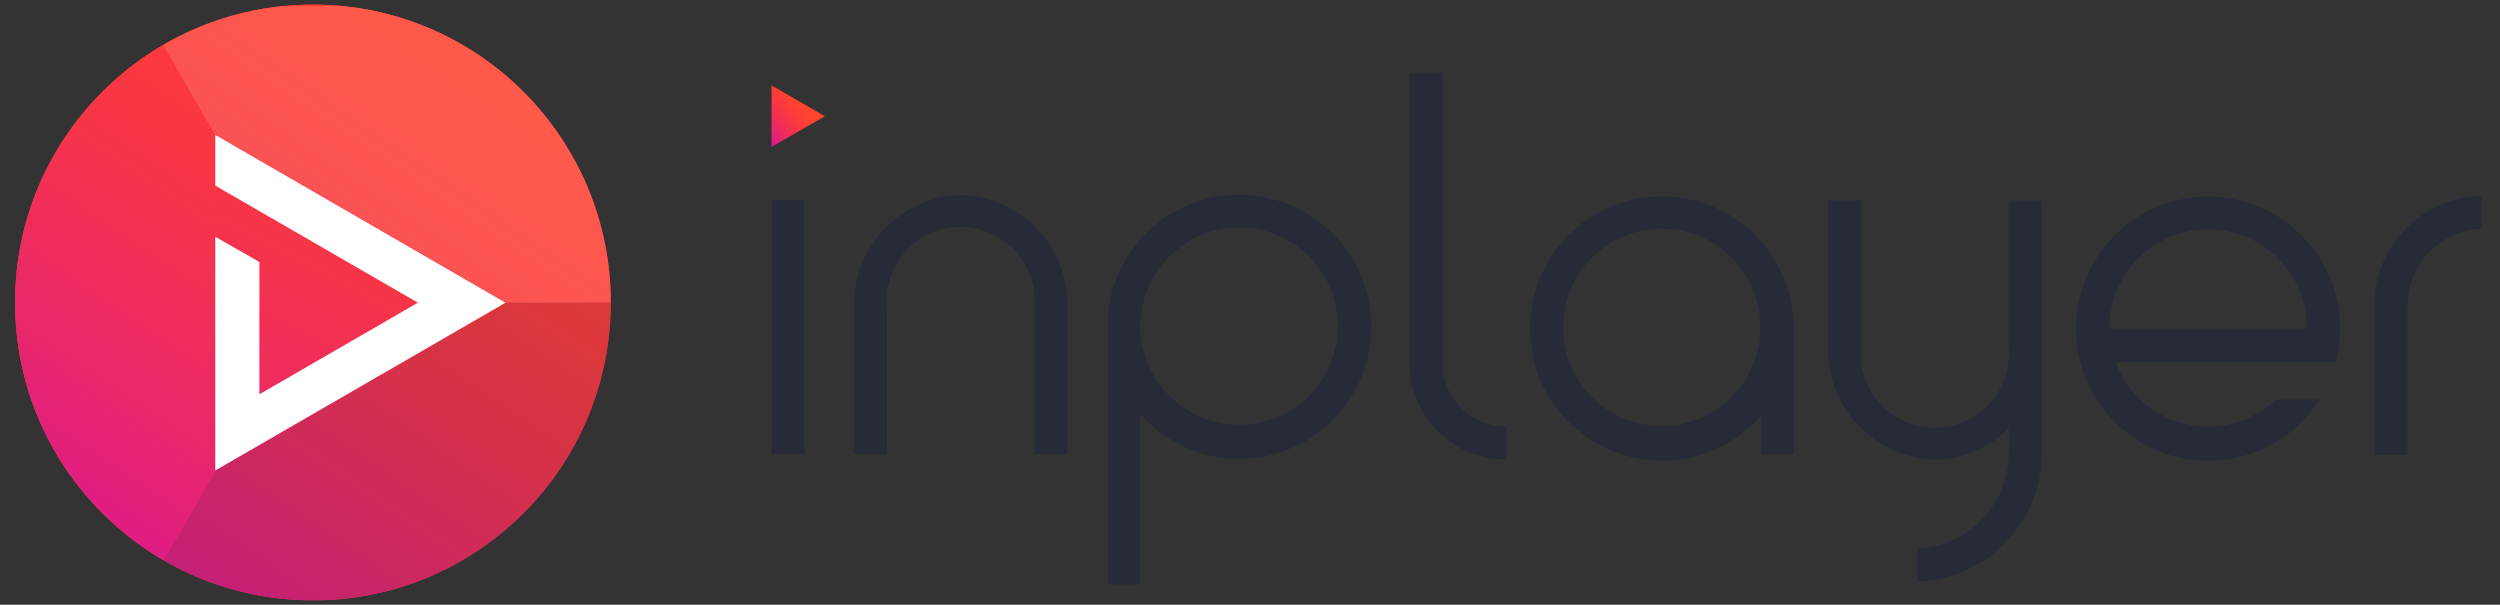 <?xml version="1.0" encoding="utf-8"?>
<!-- Generator: Adobe Illustrator 25.2.1, SVG Export Plug-In . SVG Version: 6.00 Build 0)  -->
<svg version="1.1" id="Layer_1" xmlns="http://www.w3.org/2000/svg" xmlns:xlink="http://www.w3.org/1999/xlink" x="0px" y="0px"
	 viewBox="0 0 1247.2 301.7" style="enable-background:new 0 0 1247.2 301.7;" xml:space="preserve">
<rect x="0" y="0" width="1247.2" height="301.7" fill="#333333" stroke="none"/>
<style type="text/css">
	.st0{clip-path:url(#SVGID_2_);fill:url(#SVGID_3_);}
	.st1{clip-path:url(#SVGID_2_);fill:url(#SVGID_4_);}
	.st2{opacity:0.3;clip-path:url(#SVGID_2_);fill:#FF8F82;}
	.st3{opacity:0.15;clip-path:url(#SVGID_2_);fill:#272B38;}
	.st4{clip-path:url(#SVGID_2_);fill:url(#SVGID_5_);}
	.st5{clip-path:url(#SVGID_2_);fill:#FFFFFF;}
	.st6{fill:#272B38;}
	.st7{fill:url(#SVGID_6_);}
</style>
<title>inplayer-logo</title>
<g>
	<g>
		<defs>
			<circle id="SVGID_1_" cx="156.1" cy="150.9" r="148.6"/>
		</defs>
		<clipPath id="SVGID_2_">
			<use xlink:href="#SVGID_1_"  style="overflow:visible;"/>
		</clipPath>
		<linearGradient id="SVGID_3_" gradientUnits="userSpaceOnUse" x1="-15.494" y1="150.89" x2="327.661" y2="150.89">
			<stop  offset="0" style="stop-color:#FF442E"/>
			<stop  offset="0.193" style="stop-color:#FE4132"/>
			<stop  offset="0.374" style="stop-color:#FB393D"/>
			<stop  offset="0.514" style="stop-color:#F63449"/>
			<stop  offset="0.764" style="stop-color:#EA2868"/>
			<stop  offset="0.965" style="stop-color:#DF1C85"/>
		</linearGradient>
		<circle class="st0" cx="156.1" cy="150.9" r="171.6"/>
		<linearGradient id="SVGID_4_" gradientUnits="userSpaceOnUse" x1="264.531" y1="-8.163" x2="61.633" y2="289.42">
			<stop  offset="0" style="stop-color:#FF442E"/>
			<stop  offset="0.193" style="stop-color:#FE4132"/>
			<stop  offset="0.374" style="stop-color:#FB393D"/>
			<stop  offset="0.514" style="stop-color:#F63449"/>
			<stop  offset="0.764" style="stop-color:#EA2868"/>
			<stop  offset="0.965" style="stop-color:#DF1C85"/>
		</linearGradient>
		<path class="st1" d="M251.6,19.1l66.4,115c6,10.4,6,23.2,0,33.6l-66.4,114.9c-6,10.4-17.1,16.8-29.1,16.8H89.7
			c-12,0-23.1-6.4-29.1-16.8L-5.8,167.7c-6-10.4-6-23.2,0-33.6l66.4-115c6-10.4,17.1-16.8,29.1-16.8h132.7
			C234.5,2.3,245.6,8.7,251.6,19.1z"/>
		<path class="st2" d="M72.8,7.7l83.5,143.9l166.4-0.8c0,0,0.3-8.1-4.6-16.6c-1.1-1.8-66.5-114.6-66.5-114.6
			c-6-10.4-17.1-16.8-29.2-16.8C181.4,3,90.3,3.2,89.2,3.2C85.8,3.2,79.3,3.9,72.8,7.7z"/>
		<path class="st3" d="M322.5,150.9H156.1L72.9,294.9c8.2,4.8,16.8,4.5,16.8,4.5h132.8c12,0,23.1-6.4,29.1-16.8l50.3-87.1
			c8.7-15.1,12.3-21.2,16.2-28.1c0.2-0.4,1.3-2.6,1.4-2.8C322.1,158.8,322.4,154.1,322.5,150.9z"/>
		<linearGradient id="SVGID_5_" gradientUnits="userSpaceOnUse" x1="238.459" y1="-2.404" x2="85.955" y2="288.406">
			<stop  offset="0" style="stop-color:#FF442E"/>
			<stop  offset="0.159" style="stop-color:#FE4132"/>
			<stop  offset="0.308" style="stop-color:#FB393D"/>
			<stop  offset="0.472" style="stop-color:#F63449"/>
			<stop  offset="0.764" style="stop-color:#EA2868"/>
			<stop  offset="1" style="stop-color:#DF1C85"/>
		</linearGradient>
		<polygon class="st4" points="107.4,234.9 252.7,151 107.4,67.1 		"/>
		<polygon class="st5" points="252.2,151 107.4,234.7 107.4,118.1 129.4,130.7 129.4,196.7 208.5,151 107.4,92.6 107.4,67.3 		"/>
	</g>
	<g>
		<path class="st6" d="M895,163.8c0-0.3,0-0.7-0.1-1v-0.9h0c-1.1-35.5-30.1-63.9-65.8-63.9c-36.4,0-65.9,29.5-65.9,65.9
			c0,36.4,29.5,65.9,65.9,65.9c19.7,0,37.3-8.7,49.3-22.3v19.1h16.5v-61.7C894.9,164.5,895,164.1,895,163.8z M829,212.5
			c-27.2,0-49.2-22-49.2-49.2c0-27.2,22-49.2,49.2-49.2c27.2,0,49.2,22,49.2,49.2C878.2,190.5,856.2,212.5,829,212.5z"/>
		<path class="st6" d="M1002,100v72.8c2,20.3-12.8,38.4-33.1,40.4s-38.4-12.8-40.4-33.1c-0.2-2.4-0.2-4.9,0-7.3V100H912v72.8
			c-0.9,30.3,22.9,55.5,53.2,56.5c13.9,0,27.2-5.7,36.9-15.7v10.6c1,26.2-19.4,48.3-45.6,49.4v16.5c35.3-1.1,63.1-30.6,62.1-65.9
			V100H1002z"/>
		<rect x="384.9" y="99.8" class="st6" width="16.5" height="126.7"/>
		<path class="st6" d="M479.2,97.3c-30.3,0.9-54.1,26.2-53.2,56.5v72.8h16.5v-72.8c-2-20.3,12.8-38.4,33.1-40.4
			c20.3-2,38.4,12.8,40.4,33.1c0.2,2.4,0.2,4.9,0,7.3v72.8h16.5v-72.8C533.5,123.4,509.6,98.1,479.2,97.3
			C479.3,97.3,479.3,97.3,479.2,97.3z"/>
		<path class="st6" d="M1184.6,154.1v72.8h16.5v-72.8c-0.8-21.2,15.7-39.1,36.9-40V97.6c-30.3,0.8-54.3,26-53.5,56.3c0,0,0,0,0,0
			L1184.6,154.1L1184.6,154.1z"/>
		<path class="st6" d="M750.1,212.8c-17.6-0.8-31.2-15.7-30.5-33.2v-0.7l0,0V36.3h-16.5v142.5l0,0v0.7c-0.8,26.7,20.3,49,47,49.7
			h1.3v-16.5h-1.3V212.8L750.1,212.8z"/>
		<linearGradient id="SVGID_6_" gradientUnits="userSpaceOnUse" x1="398.122" y1="50.317" x2="380.36" y2="65.119">
			<stop  offset="0" style="stop-color:#FF442E"/>
			<stop  offset="0.159" style="stop-color:#FE4132"/>
			<stop  offset="0.308" style="stop-color:#FB393D"/>
			<stop  offset="0.472" style="stop-color:#F63449"/>
			<stop  offset="0.764" style="stop-color:#EA2868"/>
			<stop  offset="1" style="stop-color:#DF1C85"/>
		</linearGradient>
		<polygon class="st7" points="384.9,42.6 411.5,58 384.9,73.3 		"/>
		<path class="st6" d="M1165.4,180.4c1.3-5.3,2.1-10.8,2.1-16.4c0-36.4-29.5-65.9-65.9-65.9c-36.4,0-65.9,29.5-65.9,65.9
			c0,36.4,29.5,65.9,65.9,65.9c23.4,0,44-12.2,55.7-30.6l-21.9,0c-8.8,8.4-20.7,13.5-33.8,13.5c-21.2,0-39.2-13.4-46.1-32.2
			l109.9,0.1C1165.4,180.5,1165.4,180.4,1165.4,180.4z M1052.4,164c0-0.1,0-0.3,0-0.4c0-27.2,22-49.2,49.2-49.2
			c27.2,0,49.2,22,49.2,49.2c0,0.1,0,0.3,0,0.4H1052.4z"/>
		<path class="st6" d="M618.2,97.2c-35.7,0-64.8,28.5-65.8,63.9h0v0.9c0,0.4-0.1,0.7-0.1,1c0,0.4,0,0.7,0.1,1v127.6h16.5v-85
			c12.1,13.6,29.7,22.3,49.3,22.3c36.4,0,65.9-29.5,65.9-65.9C684.2,126.7,654.7,97.2,618.2,97.2z M618.2,211.9
			c-27.2,0-49.2-22-49.2-49.2c0-27.2,22-49.2,49.2-49.2c27.2,0,49.2,22,49.2,49.2C667.4,189.9,645.4,211.9,618.2,211.9z"/>
	</g>
</g>
</svg>
